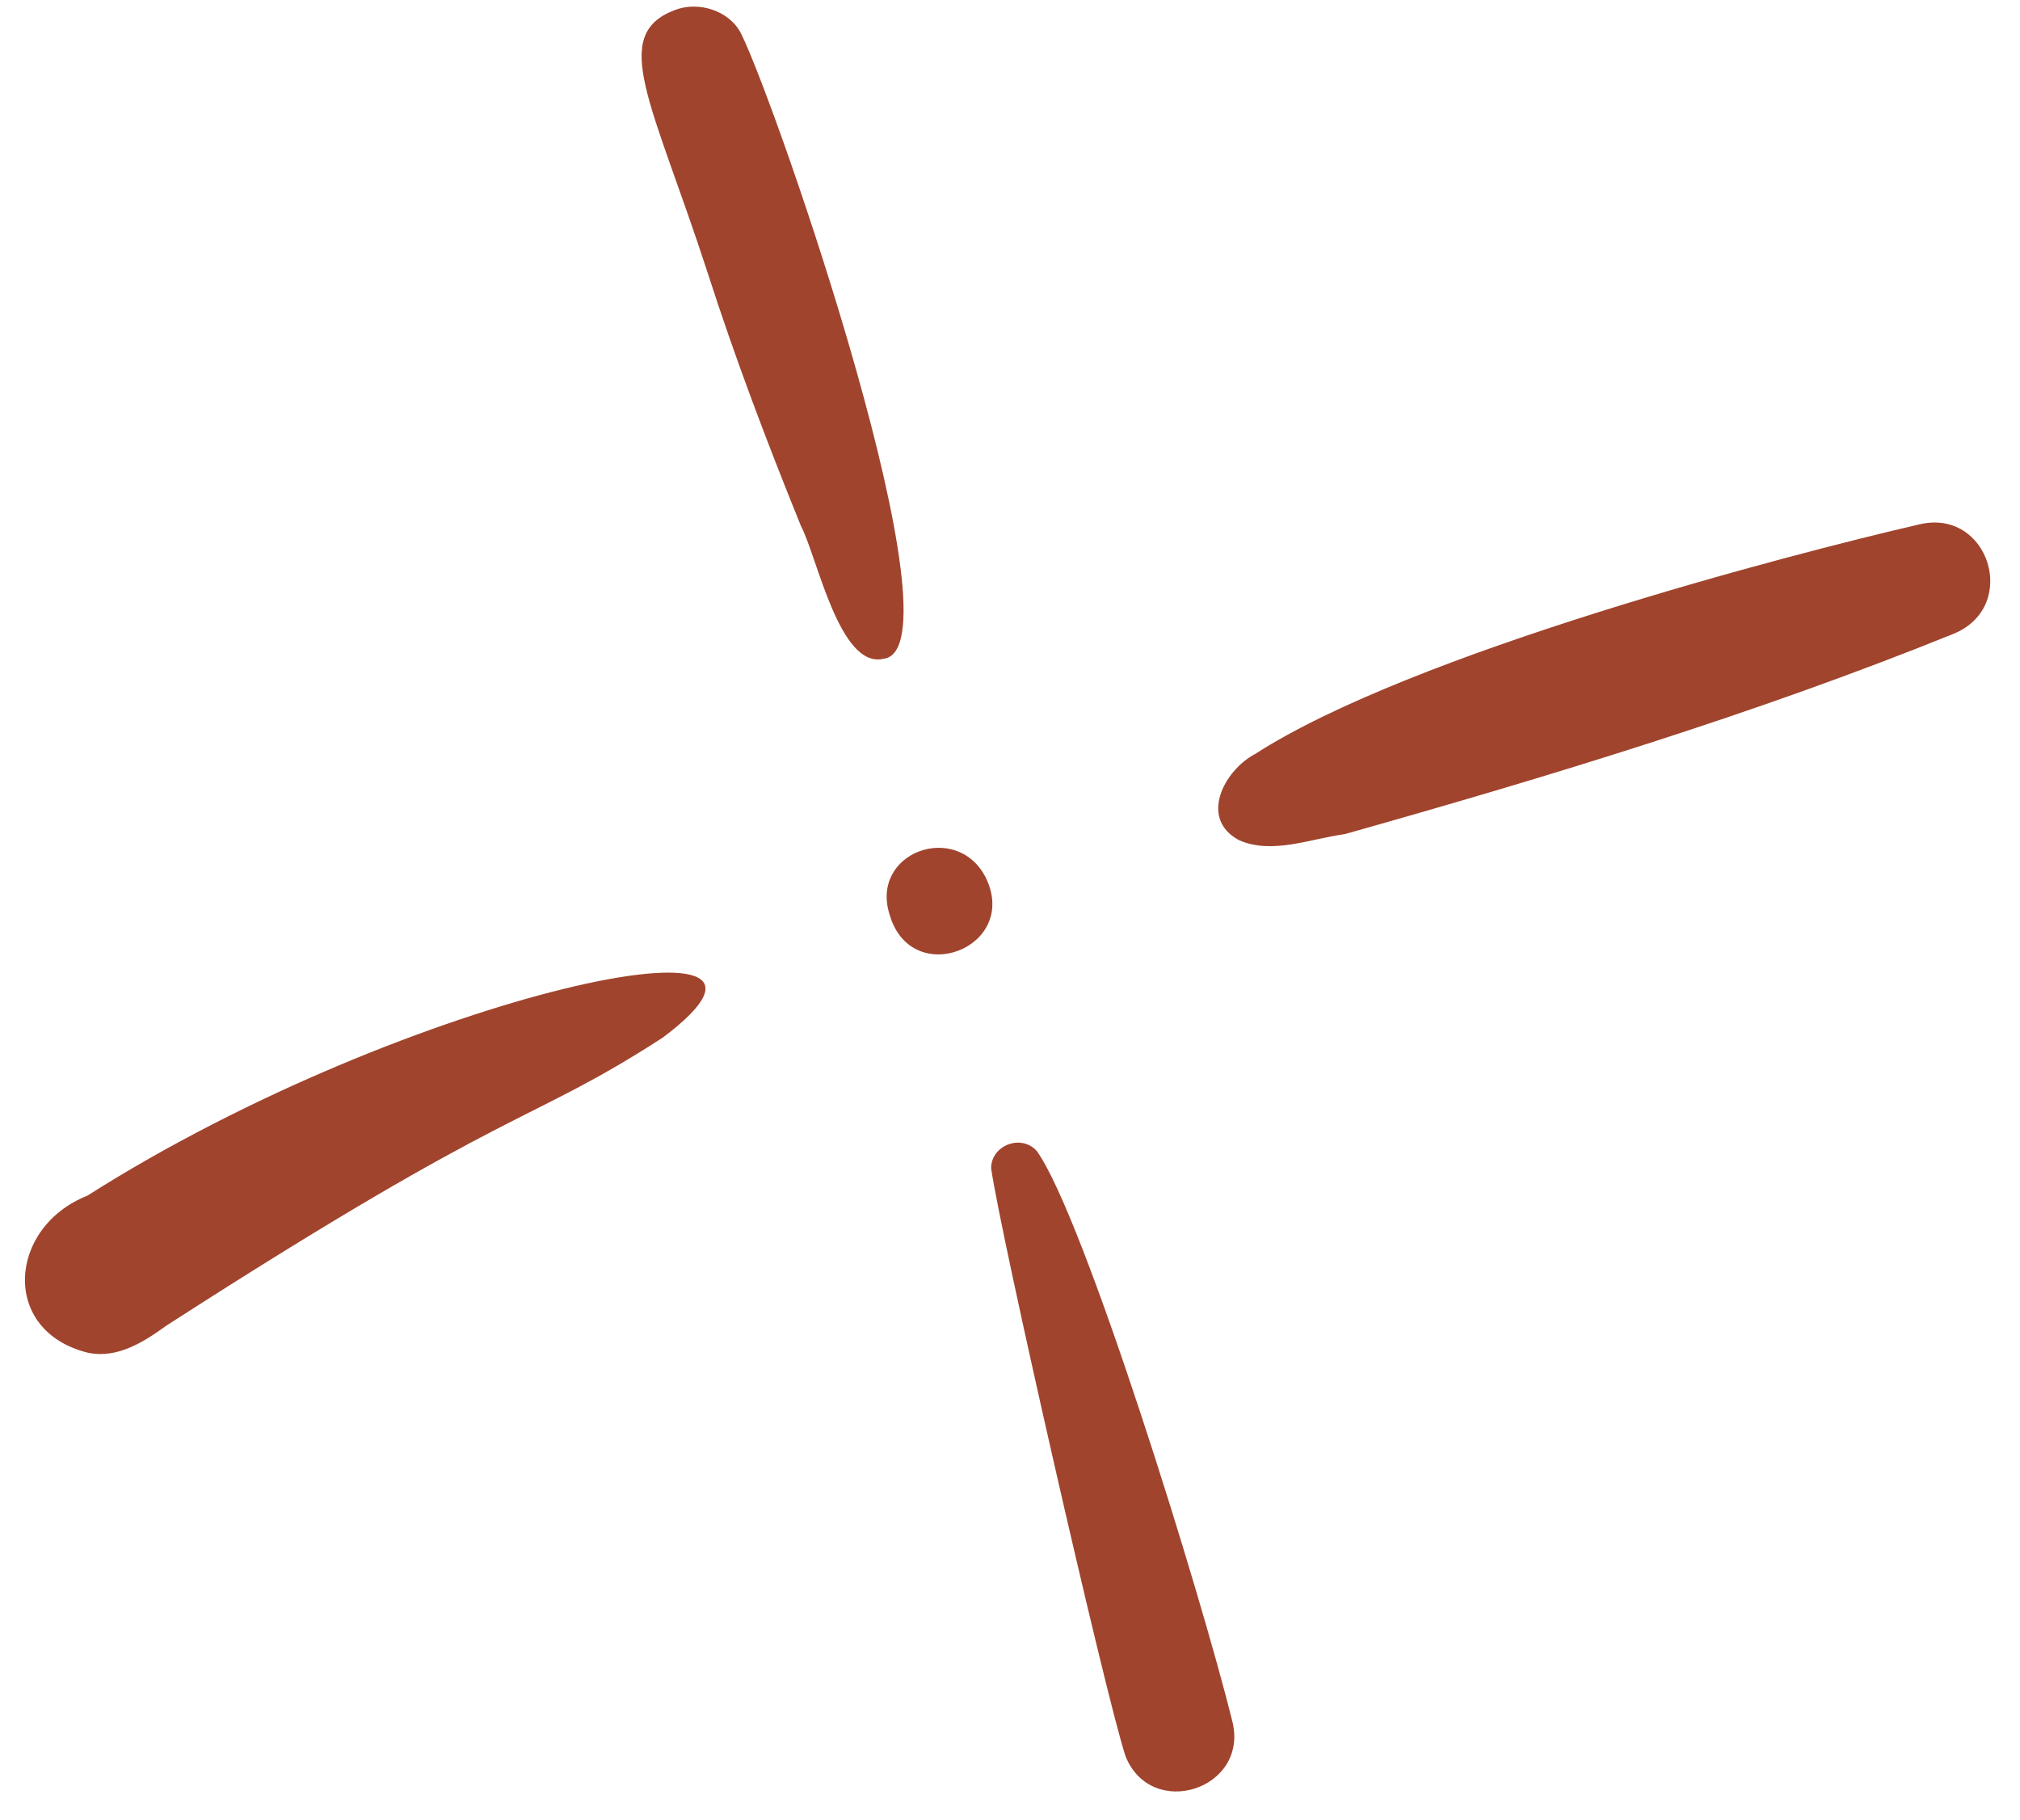 <?xml version="1.0" encoding="UTF-8" standalone="no"?><svg xmlns="http://www.w3.org/2000/svg" xmlns:xlink="http://www.w3.org/1999/xlink" clip-rule="evenodd" fill="#000000" fill-rule="evenodd" height="509.8" preserveAspectRatio="xMidYMid meet" stroke-linejoin="round" stroke-miterlimit="2" version="1" viewBox="-6.8 -0.7 566.0 509.8" width="566" zoomAndPan="magnify"><g><g id="change1_1"><path d="M145.76,466.77C145.5,465.98 144.17,460.14 144.05,459.29C144.05,459 144.43,458.85 144.63,459.07C145.23,459.9 146.72,464.71 147.12,466.33C147.33,467.19 146.09,467.59 145.76,466.77ZM132.57,461.64C131.44,461.37 131.54,460.04 132.55,459.64C136.66,457.03 142.18,455.9 139.87,457.63C138.12,458.76 138.05,458.4 133.56,461.29C133.27,461.5 132.94,461.71 132.57,461.64ZM142.76,456.07C142.5,455.27 143.61,454.87 143.98,455.59C144.42,456.48 143.04,457.02 142.76,456.07ZM148.55,455.04C148.11,455.1 147.63,455.3 147.21,455.12C146.69,454.85 147.01,454.23 147.41,454.02C149.4,452.74 154.17,451.49 155.86,451.1C156.74,450.89 157.14,452.14 156.3,452.49C153.78,453.51 151.14,454.31 148.55,455.04ZM142.68,452.81C142.12,452.94 141.84,451.52 141.63,451.12C141.2,450.06 140.79,448.98 140.44,447.89C139.74,445.74 139.19,444.88 140.02,444.56C140.32,444.44 140.72,444.56 140.87,444.86C141.33,445.79 143.71,452.69 142.68,452.81Z" fill="#a0442d" fill-rule="nonzero" transform="translate(-2901.5 -9788.38) scale(22.023)"/></g></g></svg>